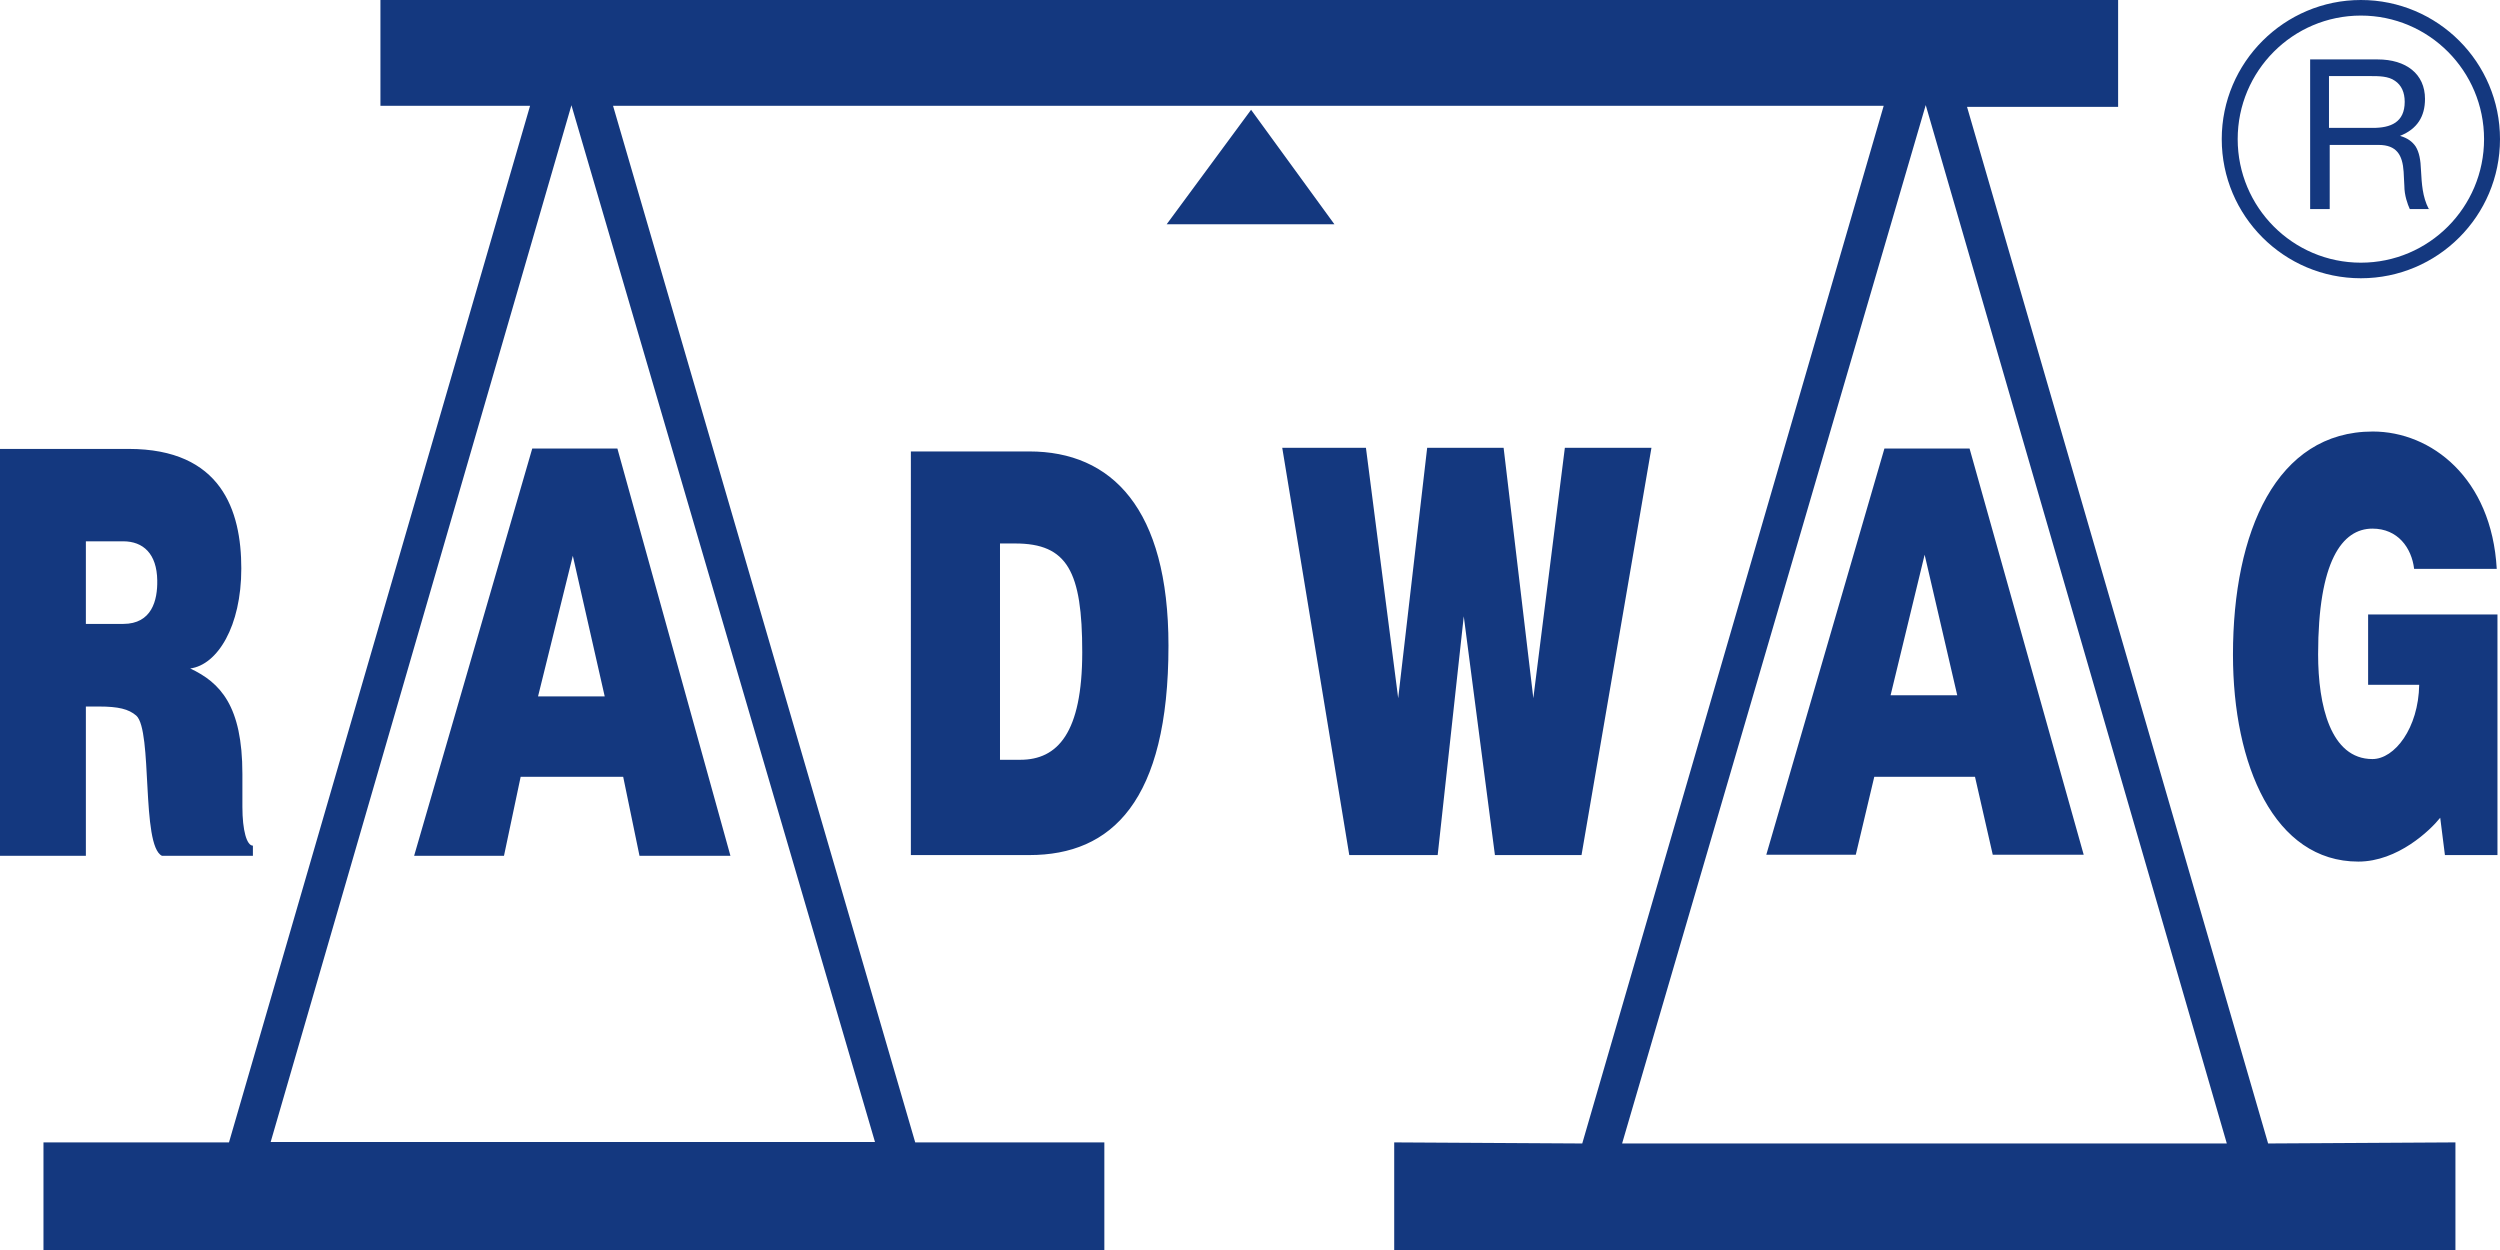 <svg viewBox="0 0 69 34.5" xmlns="http://www.w3.org/2000/svg" data-name="Warstwa 1" id="Warstwa_1">
  <defs>
    <style>
      .cls-1 {
        fill: #14387F;
        fill-rule: evenodd;
      }
    </style>
  </defs>
  <path d="M34.53,3.03l-2.33,3.16h4.63l-2.3-3.16h0Zm30.83,15.87v-1.94h3.57v6.64h-1.45s-.13-1.03-.13-1.03c-.27,.34-1.17,1.21-2.26,1.21-2.32,0-3.46-2.66-3.46-5.71,0-3.4,1.2-6.16,3.86-6.16,1.61,0,3.28,1.28,3.42,3.79h-2.28c-.07-.58-.45-1.11-1.15-1.11-.84,0-1.5,.9-1.5,3.47,0,1.4,.34,2.89,1.5,2.89,.61,0,1.27-.85,1.29-2.05h-1.42Zm-29.97-6.54h2.31l.89,6.91,.8-6.91h2.11l.82,6.91,.87-6.91h2.39l-1.93,11.24h-2.39l-.86-6.59-.72,6.59h-2.44l-1.85-11.24h0Zm-7.79,2.63v5.98h.56c1.03,0,1.71-.74,1.71-2.97s-.41-3-1.85-3h-.42Zm-2.46-2.53h3.27c2.27,0,3.84,1.57,3.84,5.36,0,4.3-1.57,5.78-3.84,5.78h-3.27V12.47h0Zm-10.3,6.76h1.85l-.88-3.88-.96,3.88h0Zm-.15-6.84h2.35l3.12,11.24h-2.51l-.45-2.18h-2.83l-.46,2.18h-2.48l3.26-11.24h0Zm37.49,6.81h1.84l-.9-3.88-.94,3.88h0Zm-.18-6.81h2.36l3.15,11.21h-2.51l-.49-2.15h-2.78l-.51,2.15h-2.47l3.26-11.21h0ZM0,12.39H3.55c2.56,0,3.11,1.7,3.11,3.3s-.66,2.66-1.41,2.76c.83,.39,1.44,1.03,1.44,2.91v.91c0,.65,.12,1.07,.29,1.07v.28h-2.51c-.58-.28-.25-3.46-.71-3.87-.21-.18-.49-.25-1.03-.25h-.36v4.12H0V12.39Zm2.37,2.55v2.28h1.03c.79,0,.95-.65,.94-1.2-.01-.74-.39-1.08-.94-1.08h-1.03ZM53.15,2.9l-8.38,28.66h16.69L53.15,2.9h0Zm-37.38,0l8.38,28.62H7.47L15.77,2.91h0ZM10.5,0H58.46V2.95h-4.17l8.31,28.61,5.17-.03v2.97h-29.29v-2.97l5.19,.03L51.99,2.92H16.92l8.34,28.61h5.22v2.97H1.2v-2.97H6.32L14.63,2.92h-4.13V0Zm55.87,2.81c0,.57-.39,.72-.88,.72h-1.21v-1.43h1.15c.22,0,.49,0,.67,.13,.18,.12,.27,.32,.27,.58h0Zm.66,2.95c-.17-.33-.19-.69-.21-1.05-.01-.3-.05-.51-.15-.67-.09-.13-.22-.23-.43-.29h0c.48-.19,.69-.54,.69-1.02,0-.69-.52-1.09-1.31-1.09h-1.86V5.77h.54v-1.77h1.35c.5,0,.66,.28,.69,.74,.01,.13,.01,.26,.02,.39,0,.26,.09,.51,.15,.64h.55ZM65.16,0c2.12,0,3.84,1.72,3.84,3.84s-1.72,3.84-3.84,3.84-3.84-1.72-3.84-3.84S63.05,0,65.16,0h0Zm0,.43c1.88,0,3.4,1.53,3.4,3.41s-1.52,3.41-3.4,3.41-3.4-1.53-3.4-3.41,1.52-3.41,3.4-3.41h0Z" class="cls-1"></path>
</svg>